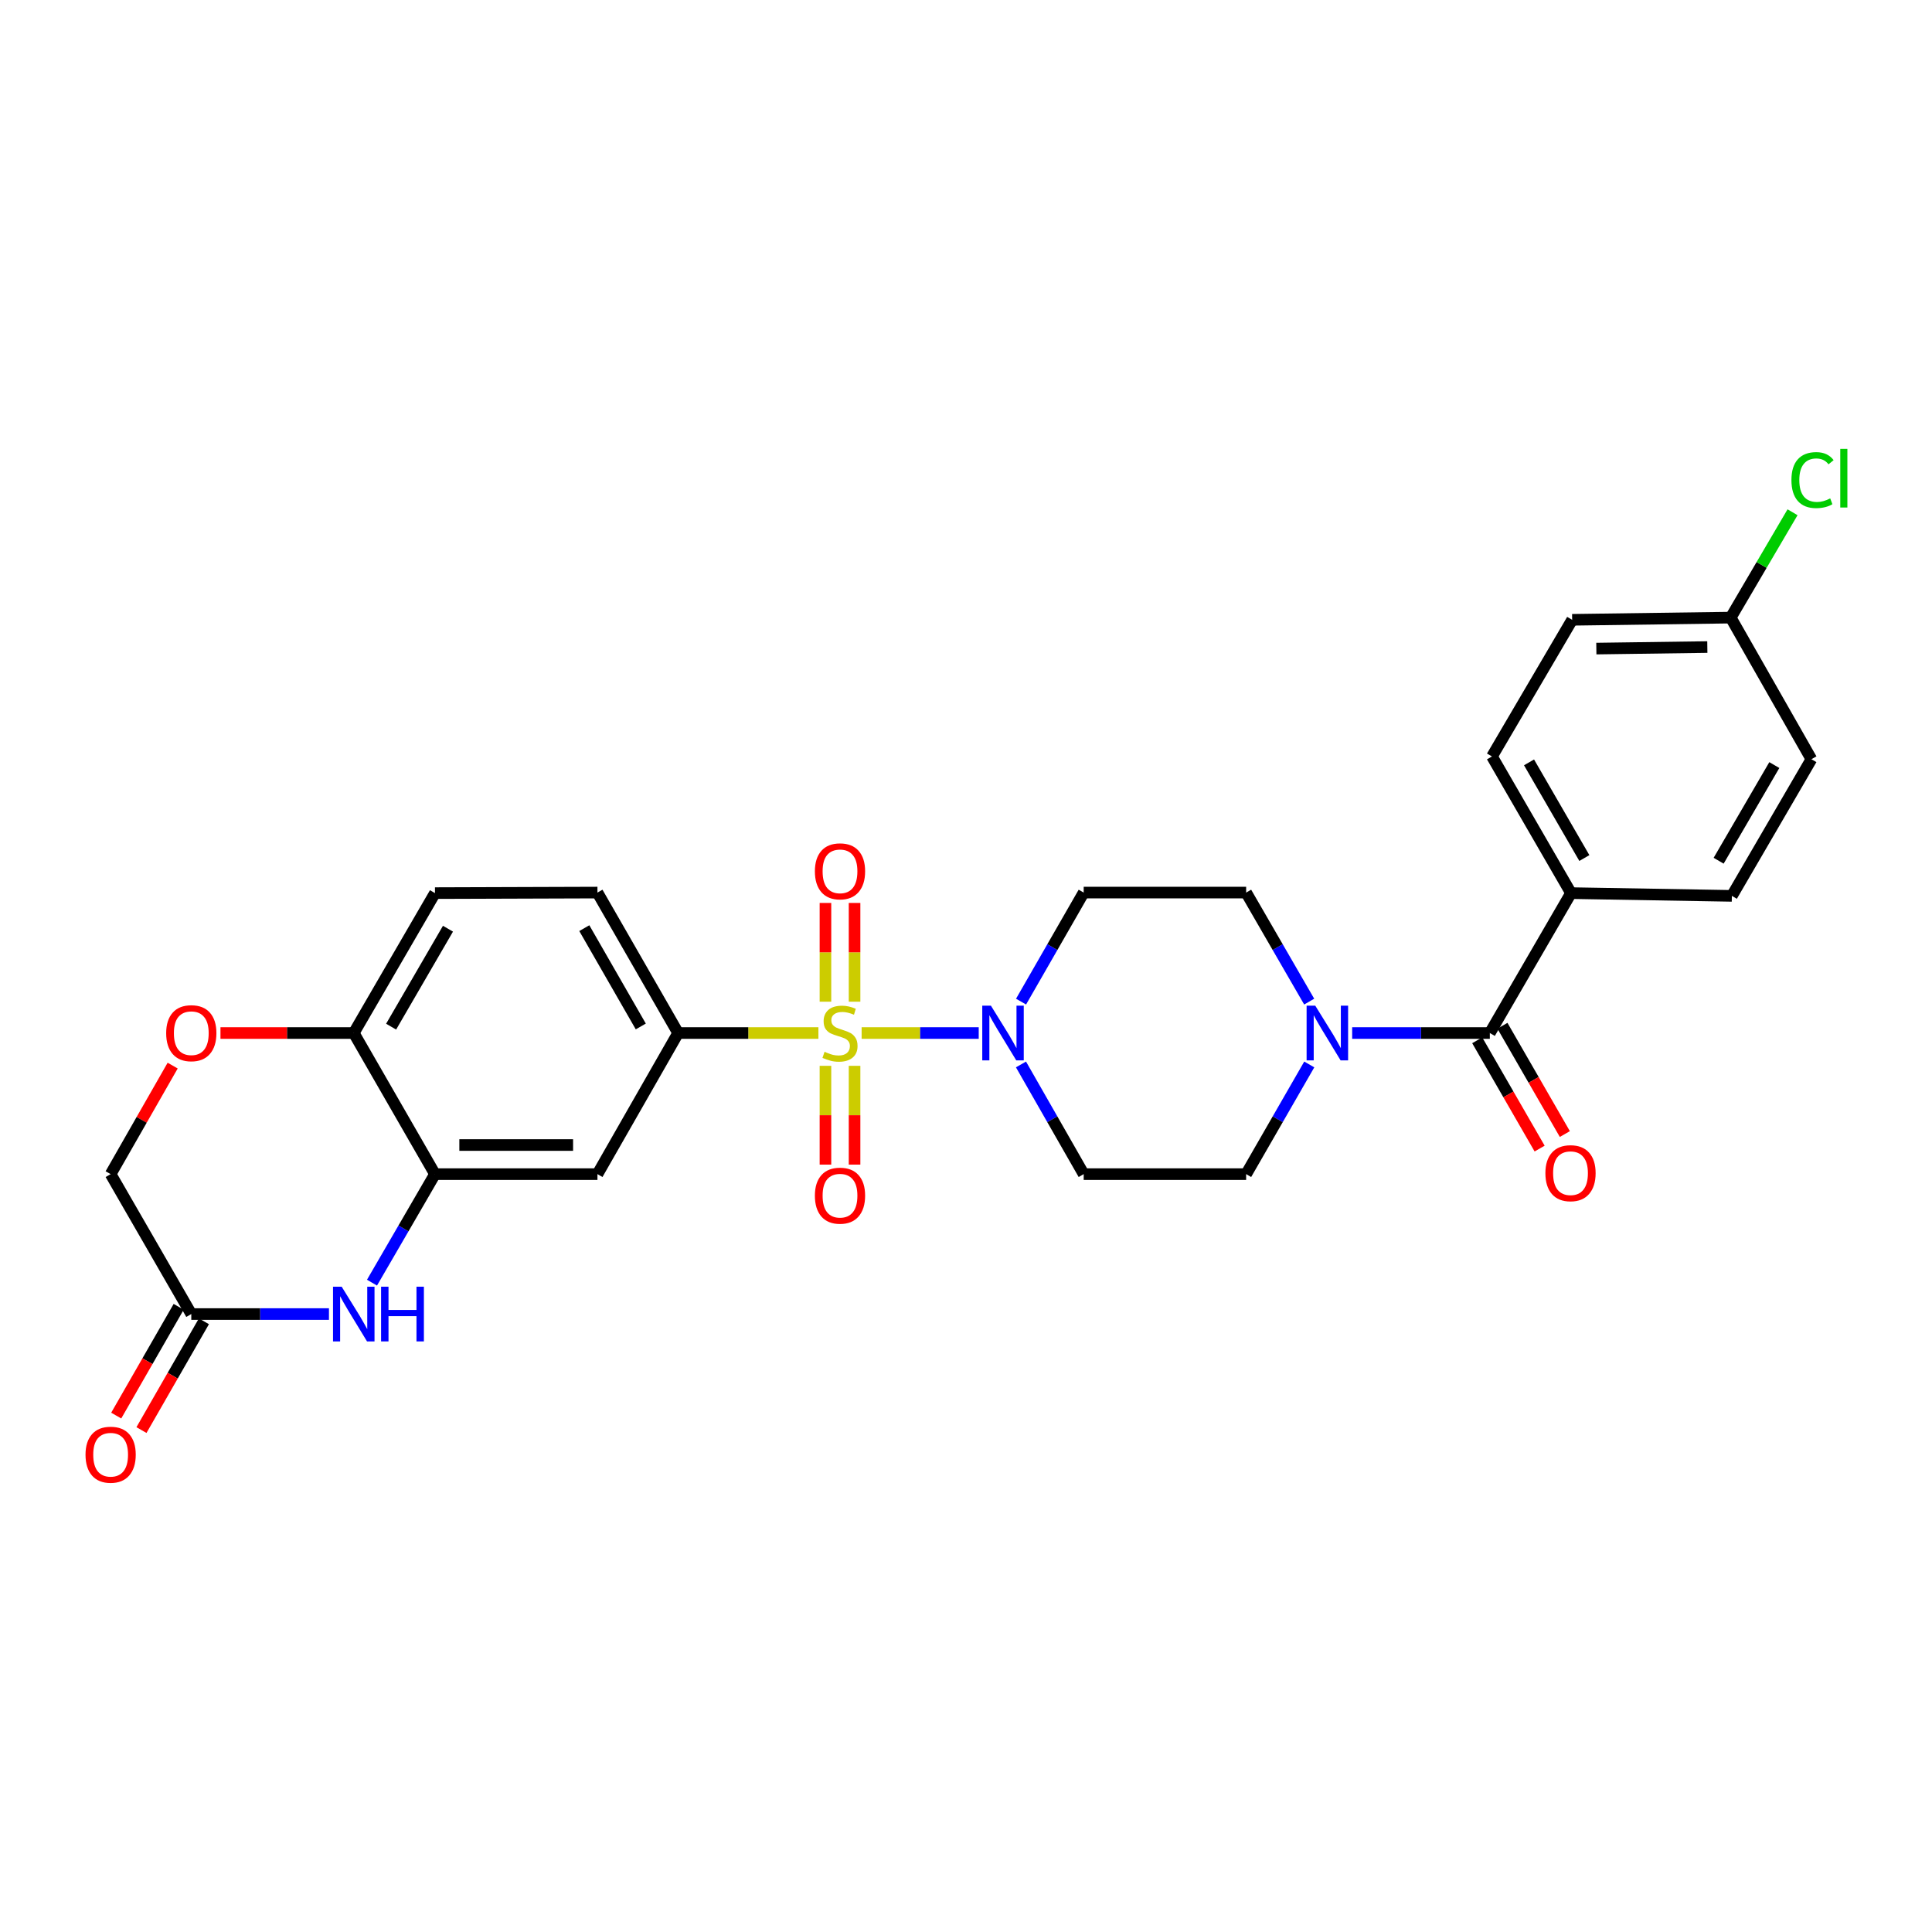 <?xml version='1.0' encoding='iso-8859-1'?>
<svg version='1.1' baseProfile='full'
              xmlns='http://www.w3.org/2000/svg'
                      xmlns:rdkit='http://www.rdkit.org/xml'
                      xmlns:xlink='http://www.w3.org/1999/xlink'
                  xml:space='preserve'
width='1000px' height='1000px' viewBox='0 0 1000 1000'>
<!-- END OF HEADER -->
<rect style='opacity:1.0;fill:#FFFFFF;stroke:none' width='1000' height='1000' x='0' y='0'> </rect>
<path class='bond-0' d='M 445.973,534.693 L 476.28,534.693' style='fill:none;fill-rule:evenodd;stroke:#CCCC00;stroke-width:6px;stroke-linecap:butt;stroke-linejoin:miter;stroke-opacity:1' />
<path class='bond-0' d='M 476.28,534.693 L 506.586,534.693' style='fill:none;fill-rule:evenodd;stroke:#0000FF;stroke-width:6px;stroke-linecap:butt;stroke-linejoin:miter;stroke-opacity:1' />
<path class='bond-1' d='M 423.609,534.693 L 387.304,534.693' style='fill:none;fill-rule:evenodd;stroke:#CCCC00;stroke-width:6px;stroke-linecap:butt;stroke-linejoin:miter;stroke-opacity:1' />
<path class='bond-1' d='M 387.304,534.693 L 350.998,534.693' style='fill:none;fill-rule:evenodd;stroke:#000000;stroke-width:6px;stroke-linecap:butt;stroke-linejoin:miter;stroke-opacity:1' />
<path class='bond-9' d='M 442.317,518.478 L 442.317,492.921' style='fill:none;fill-rule:evenodd;stroke:#CCCC00;stroke-width:6px;stroke-linecap:butt;stroke-linejoin:miter;stroke-opacity:1' />
<path class='bond-9' d='M 442.317,492.921 L 442.317,467.364' style='fill:none;fill-rule:evenodd;stroke:#FF0000;stroke-width:6px;stroke-linecap:butt;stroke-linejoin:miter;stroke-opacity:1' />
<path class='bond-9' d='M 427.251,518.478 L 427.251,492.921' style='fill:none;fill-rule:evenodd;stroke:#CCCC00;stroke-width:6px;stroke-linecap:butt;stroke-linejoin:miter;stroke-opacity:1' />
<path class='bond-9' d='M 427.251,492.921 L 427.251,467.364' style='fill:none;fill-rule:evenodd;stroke:#FF0000;stroke-width:6px;stroke-linecap:butt;stroke-linejoin:miter;stroke-opacity:1' />
<path class='bond-10' d='M 427.251,551.675 L 427.251,577.237' style='fill:none;fill-rule:evenodd;stroke:#CCCC00;stroke-width:6px;stroke-linecap:butt;stroke-linejoin:miter;stroke-opacity:1' />
<path class='bond-10' d='M 427.251,577.237 L 427.251,602.799' style='fill:none;fill-rule:evenodd;stroke:#FF0000;stroke-width:6px;stroke-linecap:butt;stroke-linejoin:miter;stroke-opacity:1' />
<path class='bond-10' d='M 442.317,551.675 L 442.317,577.237' style='fill:none;fill-rule:evenodd;stroke:#CCCC00;stroke-width:6px;stroke-linecap:butt;stroke-linejoin:miter;stroke-opacity:1' />
<path class='bond-10' d='M 442.317,577.237 L 442.317,602.799' style='fill:none;fill-rule:evenodd;stroke:#FF0000;stroke-width:6px;stroke-linecap:butt;stroke-linejoin:miter;stroke-opacity:1' />
<path class='bond-12' d='M 528.494,518.437 L 544.704,490.217' style='fill:none;fill-rule:evenodd;stroke:#0000FF;stroke-width:6px;stroke-linecap:butt;stroke-linejoin:miter;stroke-opacity:1' />
<path class='bond-12' d='M 544.704,490.217 L 560.915,461.997' style='fill:none;fill-rule:evenodd;stroke:#000000;stroke-width:6px;stroke-linecap:butt;stroke-linejoin:miter;stroke-opacity:1' />
<path class='bond-13' d='M 528.454,550.956 L 544.684,579.344' style='fill:none;fill-rule:evenodd;stroke:#0000FF;stroke-width:6px;stroke-linecap:butt;stroke-linejoin:miter;stroke-opacity:1' />
<path class='bond-13' d='M 544.684,579.344 L 560.915,607.731' style='fill:none;fill-rule:evenodd;stroke:#000000;stroke-width:6px;stroke-linecap:butt;stroke-linejoin:miter;stroke-opacity:1' />
<path class='bond-6' d='M 350.998,534.693 L 309.239,607.731' style='fill:none;fill-rule:evenodd;stroke:#000000;stroke-width:6px;stroke-linecap:butt;stroke-linejoin:miter;stroke-opacity:1' />
<path class='bond-18' d='M 350.998,534.693 L 309.239,461.997' style='fill:none;fill-rule:evenodd;stroke:#000000;stroke-width:6px;stroke-linecap:butt;stroke-linejoin:miter;stroke-opacity:1' />
<path class='bond-18' d='M 331.67,531.293 L 302.438,480.406' style='fill:none;fill-rule:evenodd;stroke:#000000;stroke-width:6px;stroke-linecap:butt;stroke-linejoin:miter;stroke-opacity:1' />
<path class='bond-2' d='M 771.133,534.693 L 735.506,534.693' style='fill:none;fill-rule:evenodd;stroke:#000000;stroke-width:6px;stroke-linecap:butt;stroke-linejoin:miter;stroke-opacity:1' />
<path class='bond-2' d='M 735.506,534.693 L 699.88,534.693' style='fill:none;fill-rule:evenodd;stroke:#0000FF;stroke-width:6px;stroke-linecap:butt;stroke-linejoin:miter;stroke-opacity:1' />
<path class='bond-14' d='M 771.133,534.693 L 813.151,462.274' style='fill:none;fill-rule:evenodd;stroke:#000000;stroke-width:6px;stroke-linecap:butt;stroke-linejoin:miter;stroke-opacity:1' />
<path class='bond-17' d='M 764.606,538.454 L 780.757,566.479' style='fill:none;fill-rule:evenodd;stroke:#000000;stroke-width:6px;stroke-linecap:butt;stroke-linejoin:miter;stroke-opacity:1' />
<path class='bond-17' d='M 780.757,566.479 L 796.908,594.504' style='fill:none;fill-rule:evenodd;stroke:#FF0000;stroke-width:6px;stroke-linecap:butt;stroke-linejoin:miter;stroke-opacity:1' />
<path class='bond-17' d='M 777.66,530.931 L 793.811,558.956' style='fill:none;fill-rule:evenodd;stroke:#000000;stroke-width:6px;stroke-linecap:butt;stroke-linejoin:miter;stroke-opacity:1' />
<path class='bond-17' d='M 793.811,558.956 L 809.961,586.982' style='fill:none;fill-rule:evenodd;stroke:#FF0000;stroke-width:6px;stroke-linecap:butt;stroke-linejoin:miter;stroke-opacity:1' />
<path class='bond-3' d='M 192.542,663.897 L 208.843,635.814' style='fill:none;fill-rule:evenodd;stroke:#0000FF;stroke-width:6px;stroke-linecap:butt;stroke-linejoin:miter;stroke-opacity:1' />
<path class='bond-3' d='M 208.843,635.814 L 225.143,607.731' style='fill:none;fill-rule:evenodd;stroke:#000000;stroke-width:6px;stroke-linecap:butt;stroke-linejoin:miter;stroke-opacity:1' />
<path class='bond-7' d='M 170.266,680.151 L 134.639,680.151' style='fill:none;fill-rule:evenodd;stroke:#0000FF;stroke-width:6px;stroke-linecap:butt;stroke-linejoin:miter;stroke-opacity:1' />
<path class='bond-7' d='M 134.639,680.151 L 99.012,680.151' style='fill:none;fill-rule:evenodd;stroke:#000000;stroke-width:6px;stroke-linecap:butt;stroke-linejoin:miter;stroke-opacity:1' />
<path class='bond-4' d='M 677.675,550.96 L 661.339,579.345' style='fill:none;fill-rule:evenodd;stroke:#0000FF;stroke-width:6px;stroke-linecap:butt;stroke-linejoin:miter;stroke-opacity:1' />
<path class='bond-4' d='M 661.339,579.345 L 645.002,607.731' style='fill:none;fill-rule:evenodd;stroke:#000000;stroke-width:6px;stroke-linecap:butt;stroke-linejoin:miter;stroke-opacity:1' />
<path class='bond-28' d='M 677.636,518.433 L 661.319,490.215' style='fill:none;fill-rule:evenodd;stroke:#0000FF;stroke-width:6px;stroke-linecap:butt;stroke-linejoin:miter;stroke-opacity:1' />
<path class='bond-28' d='M 661.319,490.215 L 645.002,461.997' style='fill:none;fill-rule:evenodd;stroke:#000000;stroke-width:6px;stroke-linecap:butt;stroke-linejoin:miter;stroke-opacity:1' />
<path class='bond-5' d='M 225.143,607.731 L 309.239,607.731' style='fill:none;fill-rule:evenodd;stroke:#000000;stroke-width:6px;stroke-linecap:butt;stroke-linejoin:miter;stroke-opacity:1' />
<path class='bond-5' d='M 237.758,592.665 L 296.625,592.665' style='fill:none;fill-rule:evenodd;stroke:#000000;stroke-width:6px;stroke-linecap:butt;stroke-linejoin:miter;stroke-opacity:1' />
<path class='bond-29' d='M 225.143,607.731 L 183.108,534.693' style='fill:none;fill-rule:evenodd;stroke:#000000;stroke-width:6px;stroke-linecap:butt;stroke-linejoin:miter;stroke-opacity:1' />
<path class='bond-19' d='M 92.479,676.4 L 76.317,704.552' style='fill:none;fill-rule:evenodd;stroke:#000000;stroke-width:6px;stroke-linecap:butt;stroke-linejoin:miter;stroke-opacity:1' />
<path class='bond-19' d='M 76.317,704.552 L 60.154,732.704' style='fill:none;fill-rule:evenodd;stroke:#FF0000;stroke-width:6px;stroke-linecap:butt;stroke-linejoin:miter;stroke-opacity:1' />
<path class='bond-19' d='M 105.545,683.901 L 89.383,712.053' style='fill:none;fill-rule:evenodd;stroke:#000000;stroke-width:6px;stroke-linecap:butt;stroke-linejoin:miter;stroke-opacity:1' />
<path class='bond-19' d='M 89.383,712.053 L 73.22,740.205' style='fill:none;fill-rule:evenodd;stroke:#FF0000;stroke-width:6px;stroke-linecap:butt;stroke-linejoin:miter;stroke-opacity:1' />
<path class='bond-30' d='M 99.012,680.151 L 57.262,607.731' style='fill:none;fill-rule:evenodd;stroke:#000000;stroke-width:6px;stroke-linecap:butt;stroke-linejoin:miter;stroke-opacity:1' />
<path class='bond-8' d='M 114.115,534.693 L 148.611,534.693' style='fill:none;fill-rule:evenodd;stroke:#FF0000;stroke-width:6px;stroke-linecap:butt;stroke-linejoin:miter;stroke-opacity:1' />
<path class='bond-8' d='M 148.611,534.693 L 183.108,534.693' style='fill:none;fill-rule:evenodd;stroke:#000000;stroke-width:6px;stroke-linecap:butt;stroke-linejoin:miter;stroke-opacity:1' />
<path class='bond-20' d='M 89.373,551.556 L 73.317,579.644' style='fill:none;fill-rule:evenodd;stroke:#FF0000;stroke-width:6px;stroke-linecap:butt;stroke-linejoin:miter;stroke-opacity:1' />
<path class='bond-20' d='M 73.317,579.644 L 57.262,607.731' style='fill:none;fill-rule:evenodd;stroke:#000000;stroke-width:6px;stroke-linecap:butt;stroke-linejoin:miter;stroke-opacity:1' />
<path class='bond-11' d='M 183.108,534.693 L 225.143,462.274' style='fill:none;fill-rule:evenodd;stroke:#000000;stroke-width:6px;stroke-linecap:butt;stroke-linejoin:miter;stroke-opacity:1' />
<path class='bond-11' d='M 202.444,531.393 L 231.868,480.7' style='fill:none;fill-rule:evenodd;stroke:#000000;stroke-width:6px;stroke-linecap:butt;stroke-linejoin:miter;stroke-opacity:1' />
<path class='bond-15' d='M 560.915,461.997 L 645.002,461.997' style='fill:none;fill-rule:evenodd;stroke:#000000;stroke-width:6px;stroke-linecap:butt;stroke-linejoin:miter;stroke-opacity:1' />
<path class='bond-16' d='M 560.915,607.731 L 645.002,607.731' style='fill:none;fill-rule:evenodd;stroke:#000000;stroke-width:6px;stroke-linecap:butt;stroke-linejoin:miter;stroke-opacity:1' />
<path class='bond-22' d='M 813.151,462.274 L 772.246,391.537' style='fill:none;fill-rule:evenodd;stroke:#000000;stroke-width:6px;stroke-linecap:butt;stroke-linejoin:miter;stroke-opacity:1' />
<path class='bond-22' d='M 820.058,444.121 L 791.425,394.605' style='fill:none;fill-rule:evenodd;stroke:#000000;stroke-width:6px;stroke-linecap:butt;stroke-linejoin:miter;stroke-opacity:1' />
<path class='bond-23' d='M 813.151,462.274 L 896.41,463.705' style='fill:none;fill-rule:evenodd;stroke:#000000;stroke-width:6px;stroke-linecap:butt;stroke-linejoin:miter;stroke-opacity:1' />
<path class='bond-21' d='M 309.239,461.997 L 225.143,462.274' style='fill:none;fill-rule:evenodd;stroke:#000000;stroke-width:6px;stroke-linecap:butt;stroke-linejoin:miter;stroke-opacity:1' />
<path class='bond-26' d='M 772.246,391.537 L 813.746,320.808' style='fill:none;fill-rule:evenodd;stroke:#000000;stroke-width:6px;stroke-linecap:butt;stroke-linejoin:miter;stroke-opacity:1' />
<path class='bond-25' d='M 896.41,463.705 L 937.583,392.968' style='fill:none;fill-rule:evenodd;stroke:#000000;stroke-width:6px;stroke-linecap:butt;stroke-linejoin:miter;stroke-opacity:1' />
<path class='bond-25' d='M 889.565,445.515 L 918.386,396' style='fill:none;fill-rule:evenodd;stroke:#000000;stroke-width:6px;stroke-linecap:butt;stroke-linejoin:miter;stroke-opacity:1' />
<path class='bond-24' d='M 895.816,319.678 L 937.583,392.968' style='fill:none;fill-rule:evenodd;stroke:#000000;stroke-width:6px;stroke-linecap:butt;stroke-linejoin:miter;stroke-opacity:1' />
<path class='bond-27' d='M 895.816,319.678 L 911.815,292.41' style='fill:none;fill-rule:evenodd;stroke:#000000;stroke-width:6px;stroke-linecap:butt;stroke-linejoin:miter;stroke-opacity:1' />
<path class='bond-27' d='M 911.815,292.41 L 927.815,265.142' style='fill:none;fill-rule:evenodd;stroke:#00CC00;stroke-width:6px;stroke-linecap:butt;stroke-linejoin:miter;stroke-opacity:1' />
<path class='bond-31' d='M 895.816,319.678 L 813.746,320.808' style='fill:none;fill-rule:evenodd;stroke:#000000;stroke-width:6px;stroke-linecap:butt;stroke-linejoin:miter;stroke-opacity:1' />
<path class='bond-31' d='M 883.713,334.913 L 826.264,335.704' style='fill:none;fill-rule:evenodd;stroke:#000000;stroke-width:6px;stroke-linecap:butt;stroke-linejoin:miter;stroke-opacity:1' />
<path  class='atom-0' d='M 426.784 544.413
Q 427.104 544.533, 428.424 545.093
Q 429.744 545.653, 431.184 546.013
Q 432.664 546.333, 434.104 546.333
Q 436.784 546.333, 438.344 545.053
Q 439.904 543.733, 439.904 541.453
Q 439.904 539.893, 439.104 538.933
Q 438.344 537.973, 437.144 537.453
Q 435.944 536.933, 433.944 536.333
Q 431.424 535.573, 429.904 534.853
Q 428.424 534.133, 427.344 532.613
Q 426.304 531.093, 426.304 528.533
Q 426.304 524.973, 428.704 522.773
Q 431.144 520.573, 435.944 520.573
Q 439.224 520.573, 442.944 522.133
L 442.024 525.213
Q 438.624 523.813, 436.064 523.813
Q 433.304 523.813, 431.784 524.973
Q 430.264 526.093, 430.304 528.053
Q 430.304 529.573, 431.064 530.493
Q 431.864 531.413, 432.984 531.933
Q 434.144 532.453, 436.064 533.053
Q 438.624 533.853, 440.144 534.653
Q 441.664 535.453, 442.744 537.093
Q 443.864 538.693, 443.864 541.453
Q 443.864 545.373, 441.224 547.493
Q 438.624 549.573, 434.264 549.573
Q 431.744 549.573, 429.824 549.013
Q 427.944 548.493, 425.704 547.573
L 426.784 544.413
' fill='#CCCC00'/>
<path  class='atom-1' d='M 512.896 520.533
L 522.176 535.533
Q 523.096 537.013, 524.576 539.693
Q 526.056 542.373, 526.136 542.533
L 526.136 520.533
L 529.896 520.533
L 529.896 548.853
L 526.016 548.853
L 516.056 532.453
Q 514.896 530.533, 513.656 528.333
Q 512.456 526.133, 512.096 525.453
L 512.096 548.853
L 508.416 548.853
L 508.416 520.533
L 512.896 520.533
' fill='#0000FF'/>
<path  class='atom-4' d='M 176.848 665.991
L 186.128 680.991
Q 187.048 682.471, 188.528 685.151
Q 190.008 687.831, 190.088 687.991
L 190.088 665.991
L 193.848 665.991
L 193.848 694.311
L 189.968 694.311
L 180.008 677.911
Q 178.848 675.991, 177.608 673.791
Q 176.408 671.591, 176.048 670.911
L 176.048 694.311
L 172.368 694.311
L 172.368 665.991
L 176.848 665.991
' fill='#0000FF'/>
<path  class='atom-4' d='M 197.248 665.991
L 201.088 665.991
L 201.088 678.031
L 215.568 678.031
L 215.568 665.991
L 219.408 665.991
L 219.408 694.311
L 215.568 694.311
L 215.568 681.231
L 201.088 681.231
L 201.088 694.311
L 197.248 694.311
L 197.248 665.991
' fill='#0000FF'/>
<path  class='atom-5' d='M 680.777 520.533
L 690.057 535.533
Q 690.977 537.013, 692.457 539.693
Q 693.937 542.373, 694.017 542.533
L 694.017 520.533
L 697.777 520.533
L 697.777 548.853
L 693.897 548.853
L 683.937 532.453
Q 682.777 530.533, 681.537 528.333
Q 680.337 526.133, 679.977 525.453
L 679.977 548.853
L 676.297 548.853
L 676.297 520.533
L 680.777 520.533
' fill='#0000FF'/>
<path  class='atom-9' d='M 86.012 534.773
Q 86.012 527.973, 89.372 524.173
Q 92.732 520.373, 99.012 520.373
Q 105.292 520.373, 108.652 524.173
Q 112.012 527.973, 112.012 534.773
Q 112.012 541.653, 108.612 545.573
Q 105.212 549.453, 99.012 549.453
Q 92.772 549.453, 89.372 545.573
Q 86.012 541.693, 86.012 534.773
M 99.012 546.253
Q 103.332 546.253, 105.652 543.373
Q 108.012 540.453, 108.012 534.773
Q 108.012 529.213, 105.652 526.413
Q 103.332 523.573, 99.012 523.573
Q 94.692 523.573, 92.332 526.373
Q 90.012 529.173, 90.012 534.773
Q 90.012 540.493, 92.332 543.373
Q 94.692 546.253, 99.012 546.253
' fill='#FF0000'/>
<path  class='atom-10' d='M 421.784 450.995
Q 421.784 444.195, 425.144 440.395
Q 428.504 436.595, 434.784 436.595
Q 441.064 436.595, 444.424 440.395
Q 447.784 444.195, 447.784 450.995
Q 447.784 457.875, 444.384 461.795
Q 440.984 465.675, 434.784 465.675
Q 428.544 465.675, 425.144 461.795
Q 421.784 457.915, 421.784 450.995
M 434.784 462.475
Q 439.104 462.475, 441.424 459.595
Q 443.784 456.675, 443.784 450.995
Q 443.784 445.435, 441.424 442.635
Q 439.104 439.795, 434.784 439.795
Q 430.464 439.795, 428.104 442.595
Q 425.784 445.395, 425.784 450.995
Q 425.784 456.715, 428.104 459.595
Q 430.464 462.475, 434.784 462.475
' fill='#FF0000'/>
<path  class='atom-11' d='M 421.784 618.877
Q 421.784 612.077, 425.144 608.277
Q 428.504 604.477, 434.784 604.477
Q 441.064 604.477, 444.424 608.277
Q 447.784 612.077, 447.784 618.877
Q 447.784 625.757, 444.384 629.677
Q 440.984 633.557, 434.784 633.557
Q 428.544 633.557, 425.144 629.677
Q 421.784 625.797, 421.784 618.877
M 434.784 630.357
Q 439.104 630.357, 441.424 627.477
Q 443.784 624.557, 443.784 618.877
Q 443.784 613.317, 441.424 610.517
Q 439.104 607.677, 434.784 607.677
Q 430.464 607.677, 428.104 610.477
Q 425.784 613.277, 425.784 618.877
Q 425.784 624.597, 428.104 627.477
Q 430.464 630.357, 434.784 630.357
' fill='#FF0000'/>
<path  class='atom-18' d='M 799.892 607.234
Q 799.892 600.434, 803.252 596.634
Q 806.612 592.834, 812.892 592.834
Q 819.172 592.834, 822.532 596.634
Q 825.892 600.434, 825.892 607.234
Q 825.892 614.114, 822.492 618.034
Q 819.092 621.914, 812.892 621.914
Q 806.652 621.914, 803.252 618.034
Q 799.892 614.154, 799.892 607.234
M 812.892 618.714
Q 817.212 618.714, 819.532 615.834
Q 821.892 612.914, 821.892 607.234
Q 821.892 601.674, 819.532 598.874
Q 817.212 596.034, 812.892 596.034
Q 808.572 596.034, 806.212 598.834
Q 803.892 601.634, 803.892 607.234
Q 803.892 612.954, 806.212 615.834
Q 808.572 618.714, 812.892 618.714
' fill='#FF0000'/>
<path  class='atom-20' d='M 44.262 752.951
Q 44.262 746.151, 47.622 742.351
Q 50.982 738.551, 57.262 738.551
Q 63.542 738.551, 66.902 742.351
Q 70.262 746.151, 70.262 752.951
Q 70.262 759.831, 66.862 763.751
Q 63.462 767.631, 57.262 767.631
Q 51.022 767.631, 47.622 763.751
Q 44.262 759.871, 44.262 752.951
M 57.262 764.431
Q 61.582 764.431, 63.902 761.551
Q 66.262 758.631, 66.262 752.951
Q 66.262 747.391, 63.902 744.591
Q 61.582 741.751, 57.262 741.751
Q 52.942 741.751, 50.582 744.551
Q 48.262 747.351, 48.262 752.951
Q 48.262 758.671, 50.582 761.551
Q 52.942 764.431, 57.262 764.431
' fill='#FF0000'/>
<path  class='atom-28' d='M 927.241 248.49
Q 927.241 241.45, 930.521 237.77
Q 933.841 234.05, 940.121 234.05
Q 945.961 234.05, 949.081 238.17
L 946.441 240.33
Q 944.161 237.33, 940.121 237.33
Q 935.841 237.33, 933.561 240.21
Q 931.321 243.05, 931.321 248.49
Q 931.321 254.09, 933.641 256.97
Q 936.001 259.85, 940.561 259.85
Q 943.681 259.85, 947.321 257.97
L 948.441 260.97
Q 946.961 261.93, 944.721 262.49
Q 942.481 263.05, 940.001 263.05
Q 933.841 263.05, 930.521 259.29
Q 927.241 255.53, 927.241 248.49
' fill='#00CC00'/>
<path  class='atom-28' d='M 952.521 232.33
L 956.201 232.33
L 956.201 262.69
L 952.521 262.69
L 952.521 232.33
' fill='#00CC00'/>
</svg>
